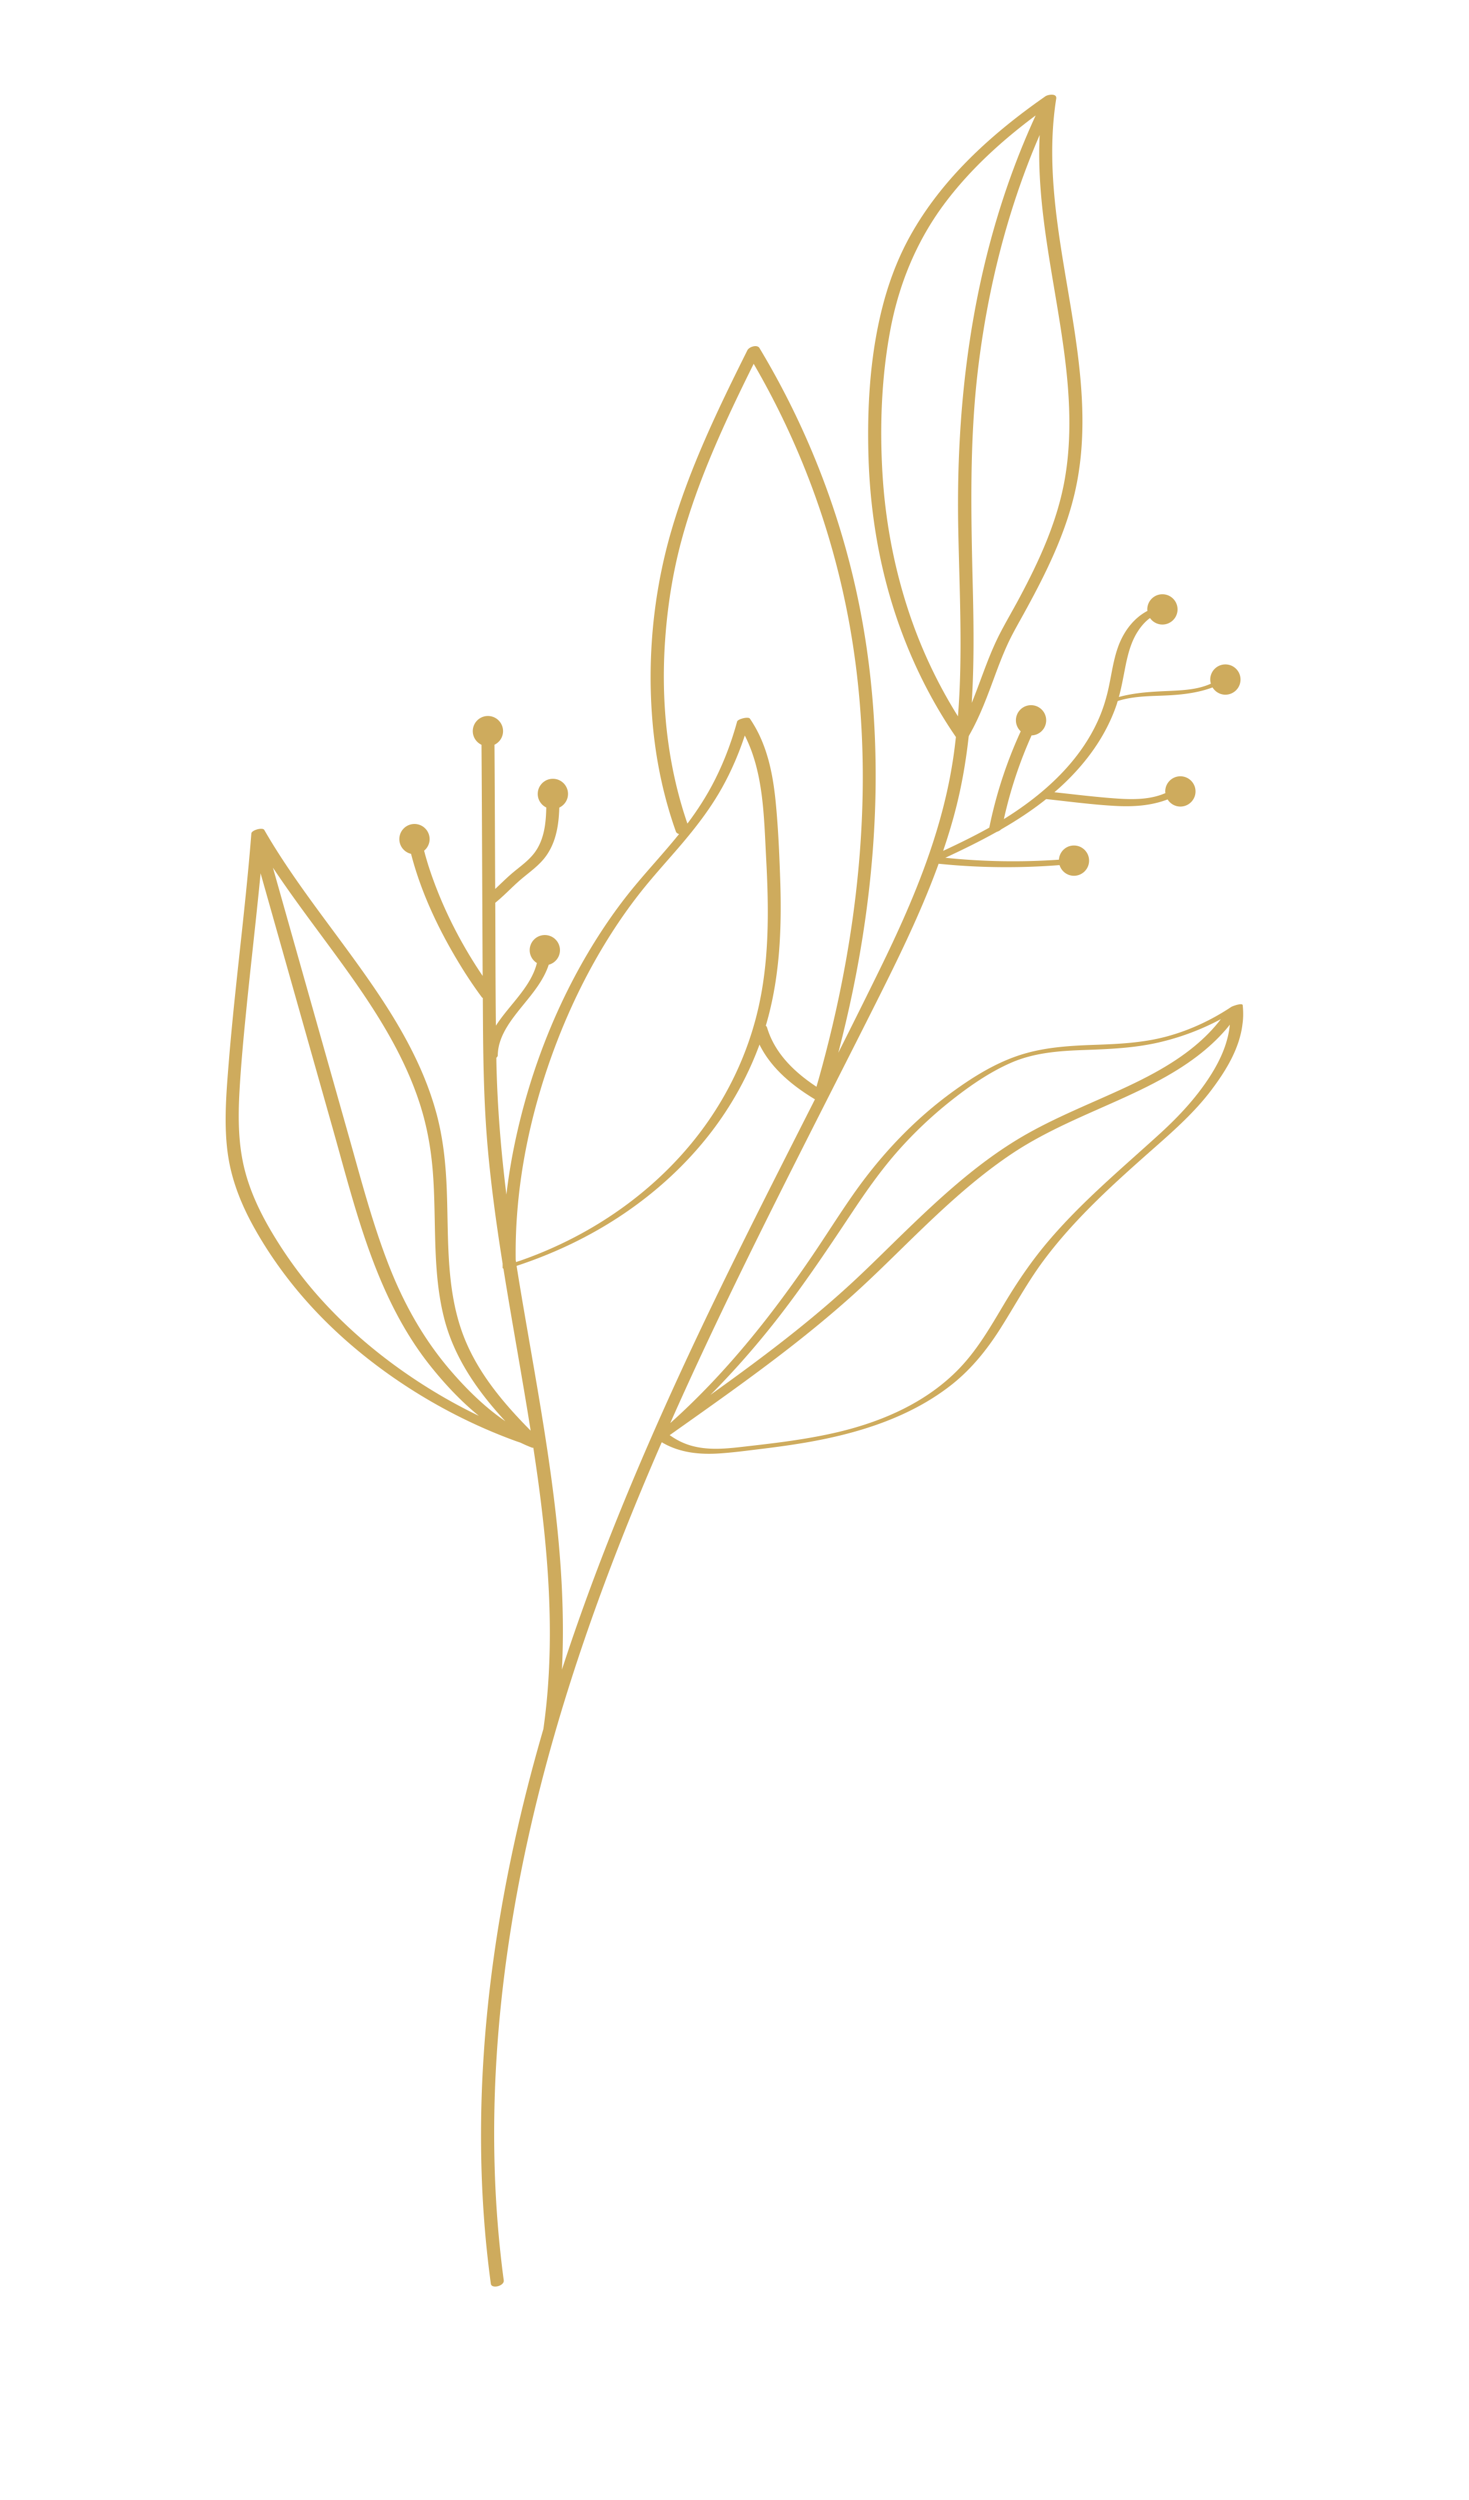 <?xml version="1.0" encoding="UTF-8"?>
<svg data-bbox="76.002 31.887 342.756 738.216" viewBox="0 0 494.82 841.89" xmlns="http://www.w3.org/2000/svg" data-type="color">
    <g>
        <path d="M418.6 338.56c-.09-.92-3.44.29-3.83.55-6.64 4.42-13.92 7.83-21.62 9.93-8.1 2.21-16.37 2.58-24.71 2.87-8.71.3-17.43.86-25.73 3.71-7.74 2.65-14.76 6.99-21.37 11.75-13.35 9.61-24.6 21.55-34.01 35-4.94 7.07-9.5 14.39-14.37 21.51-4.62 6.76-9.41 13.39-14.43 19.86-9.9 12.74-20.72 24.79-32.75 35.55.48-1.08.95-2.16 1.43-3.24 20.48-45.83 43.73-90.33 66.28-135.15 8.22-16.33 16.44-32.79 22.68-49.99 13.53 1.38 27.17 1.52 40.73.45.64 2.08 2.56 3.6 4.85 3.6 2.81 0 5.1-2.28 5.1-5.1 0-2.81-2.28-5.1-5.1-5.1-2.71 0-4.9 2.11-5.06 4.78-12.75.89-25.54.68-38.26-.65 5.87-2.73 11.7-5.57 17.34-8.74.56-.16 1.09-.44 1.42-.8 5.3-3.05 10.42-6.39 15.21-10.22 7.8.84 15.62 1.89 23.45 2.31 5.89.32 11.95-.07 17.44-2.2.9 1.44 2.49 2.41 4.31 2.41 2.81 0 5.1-2.28 5.1-5.1 0-2.81-2.28-5.1-5.1-5.1s-5.1 2.28-5.1 5.1c0 .19.04.37.06.56-5.06 2.22-10.8 2.21-16.27 1.84-7.05-.48-14.09-1.37-21.13-2.12.59-.51 1.18-1.02 1.77-1.55 5.6-5.08 10.6-10.93 14.4-17.48 1.89-3.26 3.49-6.71 4.72-10.27.16-.47.29-.94.43-1.42 5.81-1.88 12.16-1.59 18.18-1.98 4.64-.3 9.4-.96 13.77-2.61.9 1.46 2.49 2.45 4.33 2.45 2.81 0 5.1-2.28 5.1-5.1s-2.28-5.1-5.1-5.1c-2.81 0-5.1 2.28-5.1 5.1 0 .48.09.94.21 1.39-4.46 2.03-9.48 2.24-14.39 2.46-5.59.25-11.2.54-16.6 2.03.82-2.99 1.38-6.03 1.97-9.08.86-4.43 1.85-8.95 4.28-12.81 1.09-1.74 2.52-3.47 4.24-4.71a5.079 5.079 0 0 0 4.18 2.19c2.81 0 5.1-2.28 5.1-5.1 0-2.81-2.28-5.1-5.1-5.1-2.81 0-5.1 2.28-5.1 5.1 0 .17.03.34.05.51-4.74 2.49-8.13 7.11-9.95 12.3-1.44 4.09-2.05 8.4-2.92 12.63-.79 3.88-1.89 7.65-3.47 11.28-6.29 14.49-18.53 25.49-31.7 33.71-.1.06-.21.13-.31.19a145.73 145.73 0 0 1 9.33-28.18 5.082 5.082 0 0 0 4.92-5.08c0-2.81-2.28-5.1-5.1-5.1-2.81 0-5.1 2.28-5.1 5.1 0 1.47.63 2.78 1.62 3.71a148.538 148.538 0 0 0-10.59 32.44c-5.06 2.83-10.28 5.37-15.54 7.82 1.38-4.05 2.65-8.14 3.76-12.28 2.34-8.66 3.87-17.44 4.85-26.29.06-.1.1-.2.13-.31 3.72-6.48 6.24-13.47 8.82-20.45 1.32-3.57 2.69-7.12 4.29-10.57 1.58-3.39 3.46-6.62 5.26-9.89 7.06-12.81 13.73-26.04 17.12-40.36 6.68-28.2-.68-57.09-4.87-85.07-2.38-15.92-3.82-32.12-1.27-48.11.31-1.92-2.78-1.41-3.64-.81-12.41 8.65-24.18 18.46-33.89 30.11-4.8 5.77-9.09 12-12.6 18.64-3.8 7.21-6.58 14.91-8.56 22.81-4.02 16.03-5.02 32.97-4.56 49.44.44 15.86 2.7 31.67 7.08 46.93 4.36 15.2 10.82 29.83 19.29 43.19 1 1.58 2.03 3.13 3.09 4.67-.26 2.33-.54 4.66-.89 6.99-3.69 24.99-13.5 48.26-24.53 70.8-4.67 9.55-9.42 19.07-14.2 28.57 3.09-11.9 5.7-23.92 7.71-36.05 2.83-17.05 4.52-34.3 4.83-51.58.3-17.12-.74-34.28-3.36-51.21a270.37 270.37 0 0 0-12.1-48.28 272.977 272.977 0 0 0-23.63-50.24c-.8-1.32-3.51-.38-4.06.73-9.89 19.81-19.6 39.9-25.75 61.24-6.05 20.95-8.11 43.22-6.13 64.93 1.12 12.23 3.66 24.32 7.77 35.9.17.48.58.76 1.09.87-.13.16-.26.33-.39.5-4.65 5.73-9.67 11.14-14.39 16.81-3.94 4.73-7.59 9.7-10.98 14.84-14.31 21.71-24.22 46.45-29.55 71.87-1.21 5.76-2.16 11.58-2.86 17.42-1.82-14.8-3.06-29.64-3.36-44.61-.01-.49-.01-.98-.02-1.47.29-.25.48-.53.48-.86.08-5.23 2.98-9.77 6.06-13.78 3.23-4.21 6.94-8.13 9.45-12.85.66-1.24 1.22-2.52 1.65-3.84 2.18-.58 3.79-2.55 3.79-4.9 0-2.81-2.28-5.1-5.1-5.1s-5.1 2.28-5.1 5.1c0 1.83.98 3.43 2.43 4.32-2.01 8.13-9.29 14.08-13.81 21.1-.15-13.79-.15-27.59-.21-41.39 3.11-2.51 5.8-5.48 8.85-8.05 2.92-2.46 6.11-4.66 8.34-7.82 3.36-4.77 4.2-10.49 4.38-16.19 1.73-.82 2.93-2.56 2.93-4.6 0-2.81-2.28-5.1-5.1-5.1-2.81 0-5.1 2.28-5.1 5.1 0 2.02 1.18 3.74 2.88 4.57-.1 5.33-.72 10.87-3.91 15.17-2.16 2.91-5.18 4.88-7.88 7.22-1.87 1.62-3.62 3.37-5.42 5.05-.07-16.12-.13-32.25-.24-48.37v-.21a5.065 5.065 0 0 0 2.89-4.58c0-2.81-2.28-5.1-5.1-5.1-2.81 0-5.1 2.28-5.1 5.1 0 2.04 1.21 3.79 2.94 4.6.11 15.44.17 30.88.24 46.32.05 10.51.09 21.02.15 31.53-7.28-10.75-13.28-22.5-17.48-34.74-.84-2.45-1.59-4.93-2.24-7.44 1.12-.93 1.85-2.32 1.85-3.9 0-2.81-2.28-5.1-5.1-5.1-2.81 0-5.1 2.28-5.1 5.1 0 2.42 1.69 4.44 3.95 4.96 3.43 13.32 9.56 26.06 16.71 37.72 2.2 3.59 4.55 7.09 7.05 10.48.11.15.25.26.41.36.03 4.02.04 8.05.08 12.07.12 13.06.46 26.11 1.64 39.12 1.13 12.43 2.83 24.8 4.77 37.12l.18 1.14c.01.49 0 .98.01 1.46 0 .06.05.1.12.13v.01c.03.04.09.06.14.09 2.92 18.21 6.29 36.35 9.18 54.57-9.76-9.85-18.84-20.72-23.37-34-5.34-15.66-4.21-32.49-4.96-48.76-.36-7.87-1.22-15.7-3.21-23.34-1.78-6.81-4.32-13.39-7.38-19.72-6.23-12.9-14.5-24.68-22.94-36.21-8.61-11.76-17.53-23.32-25.17-35.75-.92-1.5-1.82-3.02-2.7-4.54-.57-.99-4.26.08-4.35 1.16-1.43 18.21-3.6 36.35-5.49 54.51-.95 9.1-1.81 18.22-2.5 27.35-.68 8.96-1.18 18.04.19 26.96 1.29 8.35 4.45 16.22 8.52 23.58 3.79 6.86 8.22 13.4 13.11 19.52 9.67 12.08 21.31 22.54 34 31.35 12.61 8.75 26.35 15.93 40.76 21.22.68.25 1.36.47 2.04.71 1.22.58 2.45 1.13 3.71 1.62.19.08.41.11.64.11.59 3.86 1.15 7.71 1.68 11.58 3.33 24.61 5.22 49.59 2.76 74.37-.29 2.93-.65 5.86-1.06 8.78-1.95 6.71-3.8 13.45-5.52 20.24-12.24 48.29-18.33 98.44-14.19 148.22.51 6.14 1.19 12.25 2.01 18.36.24 1.82 4.61.77 4.35-1.16-6.66-49.72-2.57-100.25 8.25-149.09 10.16-45.88 26.22-90.15 44.97-133.17 6.01 3.58 12.88 4.26 19.91 3.74 4.66-.34 9.31-.96 13.95-1.53 4.85-.59 9.7-1.26 14.52-2.08 17.39-2.98 34.95-8.32 49.04-19.33 6.82-5.33 12.16-11.99 16.76-19.27 4.77-7.54 9.01-15.4 14.33-22.58 10.81-14.57 24.45-26.67 37.99-38.62 6.7-5.91 13.38-11.93 18.76-19.11 4.9-6.53 9.43-13.94 10.38-22.21.29-2.05.27-4.12.06-6.19zm-60.11-219.67c1.83 13.99 2.62 28.24.22 42.21-2.49 14.5-8.71 27.93-15.62 40.8-1.96 3.64-4.05 7.22-5.97 10.88-1.94 3.7-3.55 7.56-5.04 11.46-1.59 4.17-3.08 8.37-4.76 12.49.79-12.59.68-25.27.38-37.89-.6-25.17-1.24-50.21 1.83-75.27 2.98-24.34 8.74-48.41 17.81-71.22.92-2.31 1.88-4.61 2.87-6.89-1.24 24.61 5.1 49.11 8.28 73.43zm-52.75 86.01c-4.8-14.79-7.61-30.25-8.51-45.77-.93-16.08-.27-32.6 2.75-48.43 2.96-15.5 9-30 18.54-42.61 8.52-11.26 19.06-20.8 30.34-29.22-20.11 43.71-27 91.34-26.08 139.22.4 21.03 1.56 42.19-.1 63.17a163.308 163.308 0 0 1-16.94-36.36zm-18.45 203.04c4.68-7.03 9.56-13.95 15.16-20.29 5.36-6.06 11.25-11.65 17.58-16.69 6.32-5.02 13.1-9.77 20.52-13.02 7.79-3.41 16.18-4 24.58-4.3 8.48-.3 16.88-.64 25.18-2.55a84.728 84.728 0 0 0 20.93-7.85c-7.86 10.27-19.3 16.92-30.82 22.38-12.74 6.03-26 10.99-38.06 18.37-13.76 8.42-25.73 19.42-37.29 30.59-5.88 5.68-11.65 11.48-17.64 17.04-6.27 5.81-12.79 11.35-19.47 16.69-9.33 7.46-18.95 14.52-28.66 21.48 6.74-6.76 13.1-13.9 19.12-21.32 10.49-12.91 19.66-26.69 28.87-40.53zM224.08 215c.79-10.84 2.47-21.62 5.24-32.13 2.8-10.6 6.59-20.91 10.86-31 4.21-9.94 8.89-19.67 13.69-29.34 7.58 13.04 14.06 26.7 19.36 40.82a270.872 270.872 0 0 1 13.02 47.54c2.98 16.76 4.37 33.79 4.37 50.81 0 17.12-1.39 34.23-3.92 51.16-2.54 16.97-6.23 33.77-10.86 50.29-.27.96-.55 1.91-.82 2.86-7.4-4.89-14.04-11.22-16.64-19.94a1.18 1.18 0 0 0-.43-.61c4.76-16.02 5.43-32.84 4.85-49.44-.3-8.6-.67-17.27-1.51-25.84-.77-7.88-2.21-15.85-5.71-23.02-.87-1.78-1.87-3.49-2.98-5.13-.53-.78-4.08.13-4.31.98-1.93 7.05-4.53 13.91-7.88 20.4-2.54 4.92-5.54 9.55-8.86 13.97-6.87-20-9-41.34-7.47-62.38zm-36.43 135.71c4.68-12.11 10.43-23.82 17.32-34.83 3.29-5.26 6.84-10.35 10.68-15.23 4.3-5.46 9-10.58 13.51-15.85 5.3-6.21 10.29-12.67 14.24-19.83 3.04-5.5 5.51-11.29 7.48-17.25 6.39 12.57 6.45 27.59 7.19 41.41.94 17.42 1.14 35.22-3.08 52.27-3.18 12.85-8.74 25.05-16.25 35.94-7.52 10.9-16.93 20.42-27.55 28.3-10.8 8.02-22.87 14.34-35.56 18.81-.6.21-1.21.4-1.81.6-.04-.23-.07-.46-.11-.69-.37-25.1 4.92-50.27 13.94-73.65zm-54.37 2.04c3.28 6.21 6.12 12.67 8.25 19.37 2.33 7.33 3.66 14.87 4.26 22.52 1.29 16.4-.28 33.18 3.8 49.28 3.41 13.46 11.36 24.71 20.64 34.75-7.04-4.81-13.26-11-18.68-17.33-8.91-10.43-15.49-22.22-20.49-34.97-5.51-14.07-9.35-28.75-13.45-43.27-4.38-15.51-8.77-31.02-13.15-46.53-4.18-14.78-8.36-29.56-12.53-44.35 5.55 8.35 11.55 16.4 17.5 24.46 8.55 11.59 17.1 23.3 23.85 36.07zm7.66 112.61c-12.87-8.4-24.75-18.43-34.82-30.06-5.07-5.86-9.61-12.16-13.65-18.77-4.29-7.01-7.99-14.48-10.03-22.48-2.23-8.7-2.27-17.76-1.76-26.68.51-8.95 1.35-17.89 2.24-26.81 1.54-15.49 3.37-30.95 4.86-46.44 8.09 28.61 16.17 57.21 24.26 85.82 7.88 27.89 14.63 57.29 33.15 80.38 4.73 5.9 10.11 11.64 16.11 16.53-7.03-3.38-13.83-7.23-20.36-11.49zm46.08 42.86c-2.93-25.17-7.74-50.06-11.9-75.04-.38-2.28-.75-4.56-1.11-6.84 12.67-4.17 24.85-9.96 35.92-17.43 11.11-7.5 21.11-16.62 29.33-27.23 7-9.04 12.63-19.13 16.57-29.87 3.91 7.97 11.1 13.88 18.68 18.44-15.37 30.35-30.86 60.64-45.11 91.56-15.1 32.76-28.95 66.2-40.12 100.51.92-18.04-.18-36.17-2.26-54.1zM407.6 362.46c-4.74 7.38-10.65 13.67-17.11 19.55-12.82 11.68-26.13 22.76-37.39 36.03-5.59 6.58-10.39 13.64-14.81 21.04-4.4 7.37-8.71 14.92-14.61 21.23-11.35 12.13-27.11 18.83-43.08 22.39-9.1 2.03-18.35 3.2-27.6 4.25-7.74.88-15.93 2.15-23.29-1.2-1.46-.66-2.82-1.48-4.13-2.4 13.63-9.66 27.31-19.26 40.49-29.52 6.82-5.31 13.5-10.8 19.97-16.55 6.21-5.52 12.14-11.34 18.08-17.15 11.6-11.32 23.34-22.64 36.87-31.66 11.94-7.95 25.28-13.13 38.26-19.08 12.37-5.67 24.81-12.32 33.8-22.8.42-.49.81-.99 1.21-1.49-.6 6.22-3.23 12.01-6.66 17.36z" fill="#ceab5d" data-color="1"/>
    </g>
</svg>
